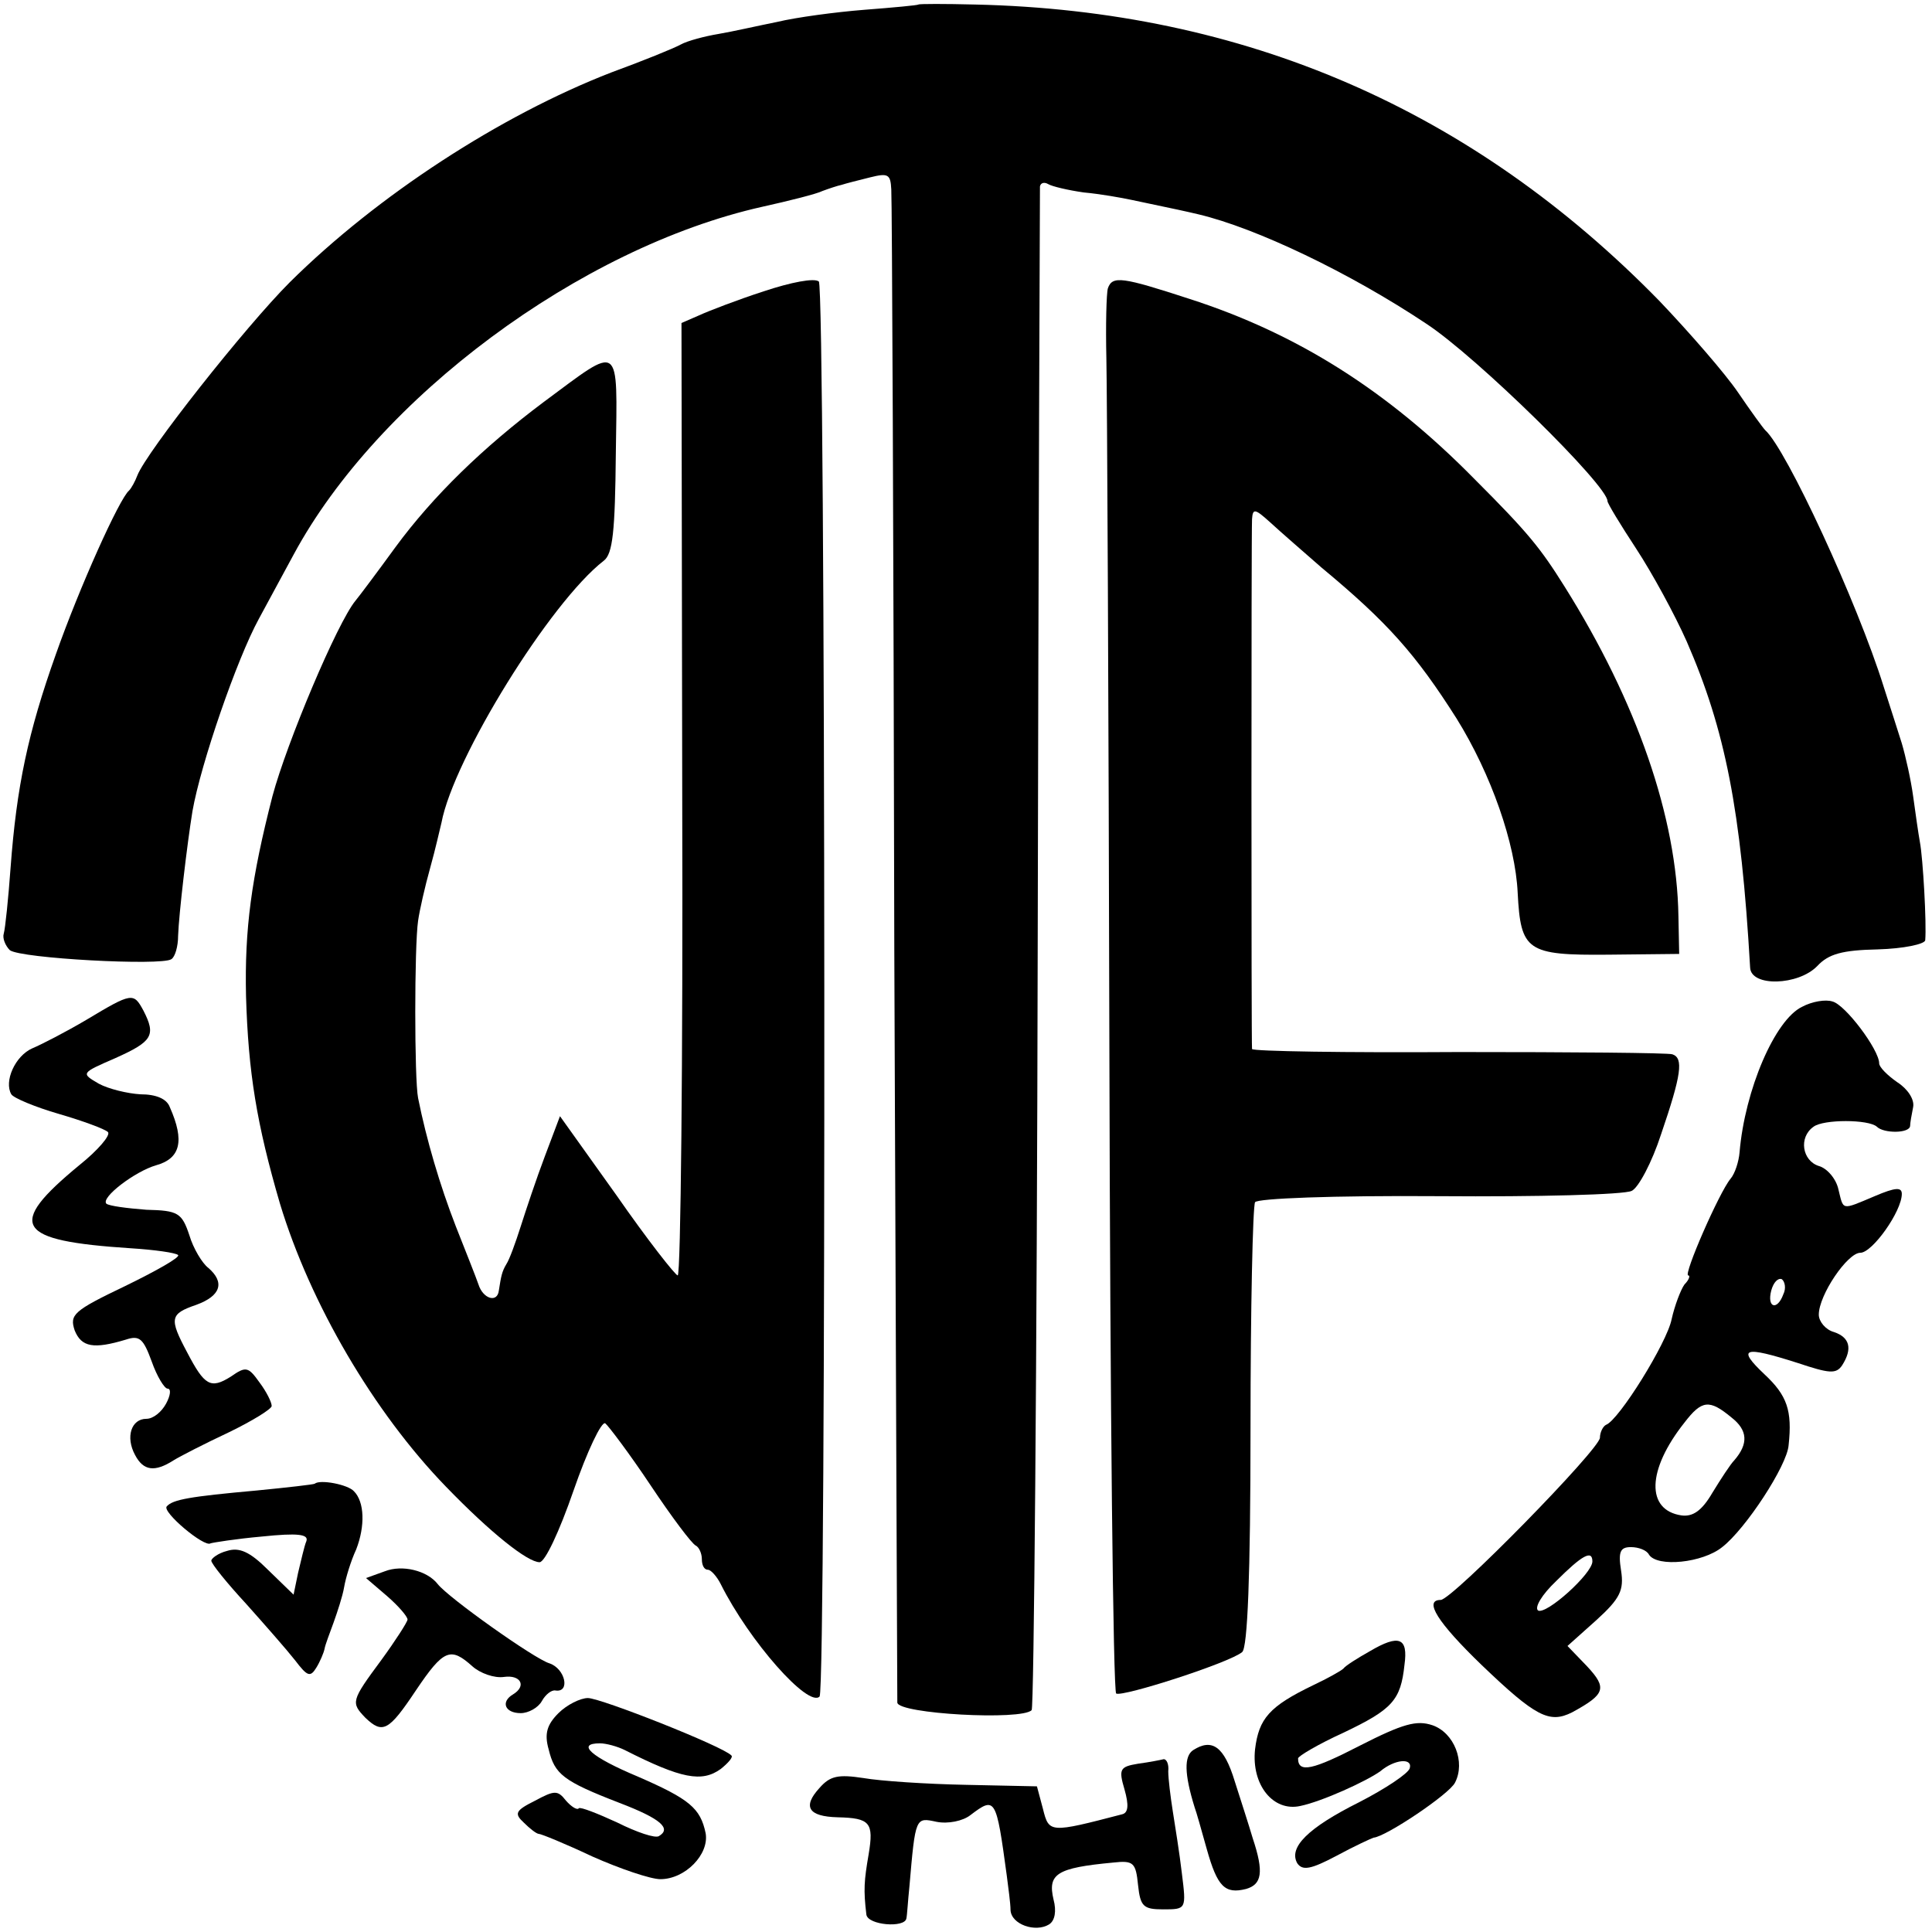 <?xml version="1.0" standalone="no"?>
<!DOCTYPE svg PUBLIC "-//W3C//DTD SVG 20010904//EN"
 "http://www.w3.org/TR/2001/REC-SVG-20010904/DTD/svg10.dtd">
<svg version="1.0" xmlns="http://www.w3.org/2000/svg"
 width="256pt" height="256pt" viewBox="0 0 256 256"
 preserveAspectRatio="xMidYMid meet">
<g transform="translate(0,256) scale(0.1,-0.1)"
fill="#000000" stroke="none">
<path d="M1217 2554 c-1 -1 -33 -4 -72 -7 -38 -3 -90 -10 -115 -16 -25 -5 -60
-13 -78 -16 -18 -3 -41 -9 -50 -14 -9 -5 -51 -22 -92 -37 -147 -57 -310 -163
-426 -278 -59 -59 -190 -225 -202 -256 -3 -8 -8 -17 -11 -20 -13 -11 -66 -129
-97 -217 -37 -104 -52 -175 -60 -283 -3 -41 -7 -80 -9 -87 -2 -6 2 -16 8 -22
14 -11 201 -21 214 -12 5 3 9 17 9 31 1 29 12 122 19 165 11 63 59 202 88 255
16 30 37 68 46 85 112 208 380 407 621 461 36 8 72 17 80 21 8 3 20 7 25 8 6
2 22 6 38 10 24 6 27 4 28 -16 1 -13 3 -467 4 -1009 2 -542 4 -990 4 -996 1
-15 165 -24 178 -10 3 3 7 457 8 1008 1 552 3 1007 3 1011 1 5 6 6 11 3 5 -3
26 -8 47 -11 22 -2 50 -7 64 -10 62 -13 71 -15 88 -19 76 -18 200 -77 302
-145 67 -44 240 -214 240 -235 0 -3 17 -31 38 -63 21 -32 51 -87 67 -123 51
-117 72 -223 84 -432 1 -26 64 -24 89 2 15 16 33 21 80 22 35 1 62 7 63 12 2
22 -3 109 -7 130 -2 11 -6 39 -9 61 -3 22 -10 53 -15 70 -5 16 -16 50 -24 75
-35 112 -129 315 -157 340 -3 3 -19 25 -36 50 -17 25 -64 79 -104 121 -248
254 -550 385 -907 393 -40 1 -74 1 -75 0z"/>
<path d="M1012 2174 c-34 -11 -73 -26 -86 -32 l-23 -10 1 -631 c1 -347 -2
-631 -6 -631 -3 0 -40 47 -81 106 l-75 105 -20 -53 c-11 -29 -25 -71 -32 -93
-7 -22 -15 -44 -19 -50 -6 -10 -7 -16 -10 -35 -2 -17 -21 -11 -27 8 -3 9 -17
44 -30 77 -21 54 -39 115 -50 170 -5 25 -5 201 0 235 2 14 9 45 16 70 7 25 13
52 15 60 16 85 144 292 215 347 12 9 15 39 16 142 2 150 8 145 -96 68 -80 -60
-146 -124 -196 -192 -24 -33 -48 -65 -53 -71 -24 -29 -91 -188 -110 -259 -28
-109 -37 -176 -35 -265 3 -101 14 -169 45 -275 40 -132 124 -276 220 -375 59
-61 108 -100 124 -100 7 0 26 40 45 95 18 52 37 92 42 89 4 -3 32 -40 60 -82
28 -42 55 -78 60 -80 4 -2 8 -10 8 -18 0 -8 3 -14 8 -14 4 0 12 -9 17 -19 38
-76 116 -164 131 -149 9 10 8 1867 -1 1875 -6 5 -37 -1 -73 -13z"/>
<path d="M1468 2178 c-2 -7 -3 -49 -2 -93 1 -44 3 -459 4 -922 1 -464 5 -845
9 -847 8 -5 151 41 167 55 7 6 11 99 11 298 0 158 3 292 6 298 3 5 102 9 244
8 131 -1 245 2 255 7 9 4 27 38 39 75 27 79 30 101 15 106 -6 2 -134 3 -283 3
-150 -1 -273 1 -274 4 -1 7 -1 681 0 702 1 15 4 14 25 -5 13 -12 43 -38 67
-59 88 -73 125 -115 179 -200 46 -74 78 -166 81 -231 4 -77 12 -83 120 -82
l94 1 -1 50 c-2 131 -55 284 -151 437 -32 51 -48 71 -119 142 -115 117 -235
193 -378 239 -89 29 -102 31 -108 14z"/>
<path d="M115 1209 c-27 -16 -60 -33 -72 -38 -23 -10 -38 -44 -28 -61 3 -5 32
-17 63 -26 31 -9 61 -20 65 -24 4 -4 -13 -24 -38 -44 -97 -80 -85 -100 68
-110 32 -2 60 -6 63 -9 3 -3 -29 -21 -70 -41 -69 -33 -74 -38 -67 -59 9 -22
25 -25 68 -12 18 6 23 1 34 -29 7 -20 17 -36 21 -36 5 0 4 -9 -2 -20 -6 -11
-17 -20 -26 -20 -20 0 -28 -24 -15 -48 11 -21 26 -23 51 -7 8 5 41 22 73 37
31 15 57 31 57 35 0 5 -7 19 -16 31 -15 21 -18 22 -38 8 -27 -17 -35 -12 -58
32 -24 45 -23 51 12 63 33 12 38 30 16 49 -8 6 -20 26 -25 43 -10 30 -15 33
-57 34 -26 2 -49 5 -53 8 -8 8 38 43 66 51 32 9 38 32 18 77 -4 11 -18 17 -39
17 -17 1 -42 7 -55 14 -24 14 -24 14 22 34 49 22 54 30 37 63 -13 24 -15 24
-75 -12z"/>
<path d="M2388 1226 c-36 -17 -76 -110 -83 -193 -1 -12 -6 -28 -12 -35 -15
-18 -63 -128 -56 -128 3 0 1 -6 -5 -12 -5 -7 -13 -28 -17 -46 -6 -31 -70 -134
-87 -140 -4 -2 -8 -10 -8 -17 0 -15 -196 -215 -211 -215 -23 0 -4 -30 54 -86
72 -69 90 -78 120 -63 44 24 47 32 20 61 l-26 27 38 34 c32 29 37 40 33 66 -4
25 -1 31 13 31 10 0 21 -4 24 -10 11 -17 71 -11 97 10 31 24 86 108 88 135 5
46 -2 66 -32 94 -37 35 -28 38 44 15 42 -14 51 -15 59 -3 14 22 10 37 -11 44
-11 3 -20 14 -20 23 0 26 38 82 55 82 16 0 55 55 55 78 0 9 -8 9 -36 -3 -45
-19 -41 -19 -48 9 -3 14 -15 28 -26 31 -22 7 -27 38 -7 52 13 10 73 10 84 0 9
-9 43 -9 44 1 0 4 2 15 4 25 2 10 -7 24 -21 33 -13 9 -24 20 -24 25 0 18 -45
78 -62 82 -9 3 -27 0 -40 -7z m-25 -381 c-8 -22 -22 -18 -16 5 3 11 9 17 14
15 4 -3 6 -12 2 -20z m-69 -163 c22 -17 23 -35 4 -57 -5 -5 -18 -25 -29 -43
-14 -24 -26 -32 -41 -30 -47 7 -46 60 4 123 23 30 33 31 62 7z m-184 -191 c0
-16 -61 -71 -72 -65 -5 4 5 21 24 39 34 34 48 42 48 26z"/>
<path d="M417 594 c-1 -1 -36 -5 -77 -9 -89 -8 -111 -12 -119 -21 -7 -7 50
-55 58 -49 3 1 34 6 68 9 48 5 62 3 59 -6 -3 -7 -7 -26 -11 -42 l-6 -29 -34
33 c-24 24 -38 30 -54 25 -12 -3 -21 -10 -21 -13 0 -4 21 -30 46 -57 25 -28
54 -61 65 -75 16 -21 20 -23 28 -10 5 8 10 20 11 25 1 6 7 21 12 35 5 14 12
35 14 47 2 12 9 35 16 50 12 31 11 63 -3 77 -8 9 -45 16 -52 10z"/>
<path d="M510 478 l-25 -9 28 -24 c15 -13 27 -27 27 -31 0 -3 -16 -28 -35 -54
-40 -54 -40 -56 -21 -76 23 -22 31 -18 67 36 37 55 46 58 75 32 10 -9 29 -16
42 -14 22 3 30 -12 12 -23 -17 -10 -11 -25 10 -25 10 0 23 7 28 16 5 9 13 15
18 14 20 -3 13 29 -8 36 -20 6 -134 87 -148 105 -14 18 -47 26 -70 17z"/>
<path d="M1815 372 c-16 -9 -32 -19 -35 -23 -3 -3 -21 -13 -40 -22 -58 -28
-72 -44 -77 -85 -5 -47 24 -83 60 -75 29 6 88 33 106 46 19 16 43 18 39 4 -2
-7 -32 -27 -67 -45 -68 -34 -94 -60 -82 -81 7 -10 18 -8 52 10 24 13 46 23 49
24 16 1 101 58 108 73 14 27 -1 66 -30 76 -21 7 -39 2 -96 -27 -62 -32 -82
-37 -82 -17 0 3 27 19 60 34 65 31 76 43 81 90 5 36 -7 41 -46 18z"/>
<path d="M740 290 c-15 -15 -19 -27 -13 -48 8 -33 19 -42 94 -71 55 -21 69
-34 52 -44 -5 -3 -29 5 -55 18 -26 12 -49 21 -51 19 -2 -3 -10 2 -17 10 -11
14 -15 14 -41 0 -26 -13 -28 -17 -15 -29 8 -8 17 -15 20 -15 3 0 35 -13 71
-30 36 -16 77 -30 90 -30 33 0 65 33 60 61 -7 33 -21 45 -90 75 -62 26 -82 44
-50 44 8 0 23 -4 33 -9 75 -38 102 -43 127 -25 10 8 17 16 14 18 -11 12 -173
76 -190 76 -10 0 -28 -9 -39 -20z"/>
<path d="M1581 241 c-12 -8 -12 -31 2 -76 2 -5 9 -30 16 -55 14 -50 24 -60 52
-53 21 6 24 22 9 67 -5 17 -16 51 -24 76 -14 46 -30 57 -55 41z"/>
<path d="M1508 223 c-24 -4 -26 -7 -18 -34 6 -21 5 -31 -3 -33 -96 -25 -97
-25 -105 7 l-8 30 -94 2 c-52 1 -113 5 -136 9 -33 5 -44 3 -58 -13 -23 -25
-15 -38 24 -39 43 -1 48 -7 41 -49 -6 -35 -7 -47 -3 -80 2 -14 51 -18 53 -5 1
4 2 23 4 42 8 93 8 92 36 86 15 -3 35 1 45 9 33 25 34 23 48 -80 2 -16 5 -37
5 -46 1 -19 33 -30 51 -19 8 5 10 18 6 33 -8 34 4 42 79 49 27 3 30 0 33 -30
3 -28 7 -32 33 -32 31 0 31 0 25 48 -3 26 -9 63 -12 82 -3 19 -6 43 -6 53 1 9
-2 16 -6 16 -4 -1 -19 -4 -34 -6z"/>
</g>
</svg>
